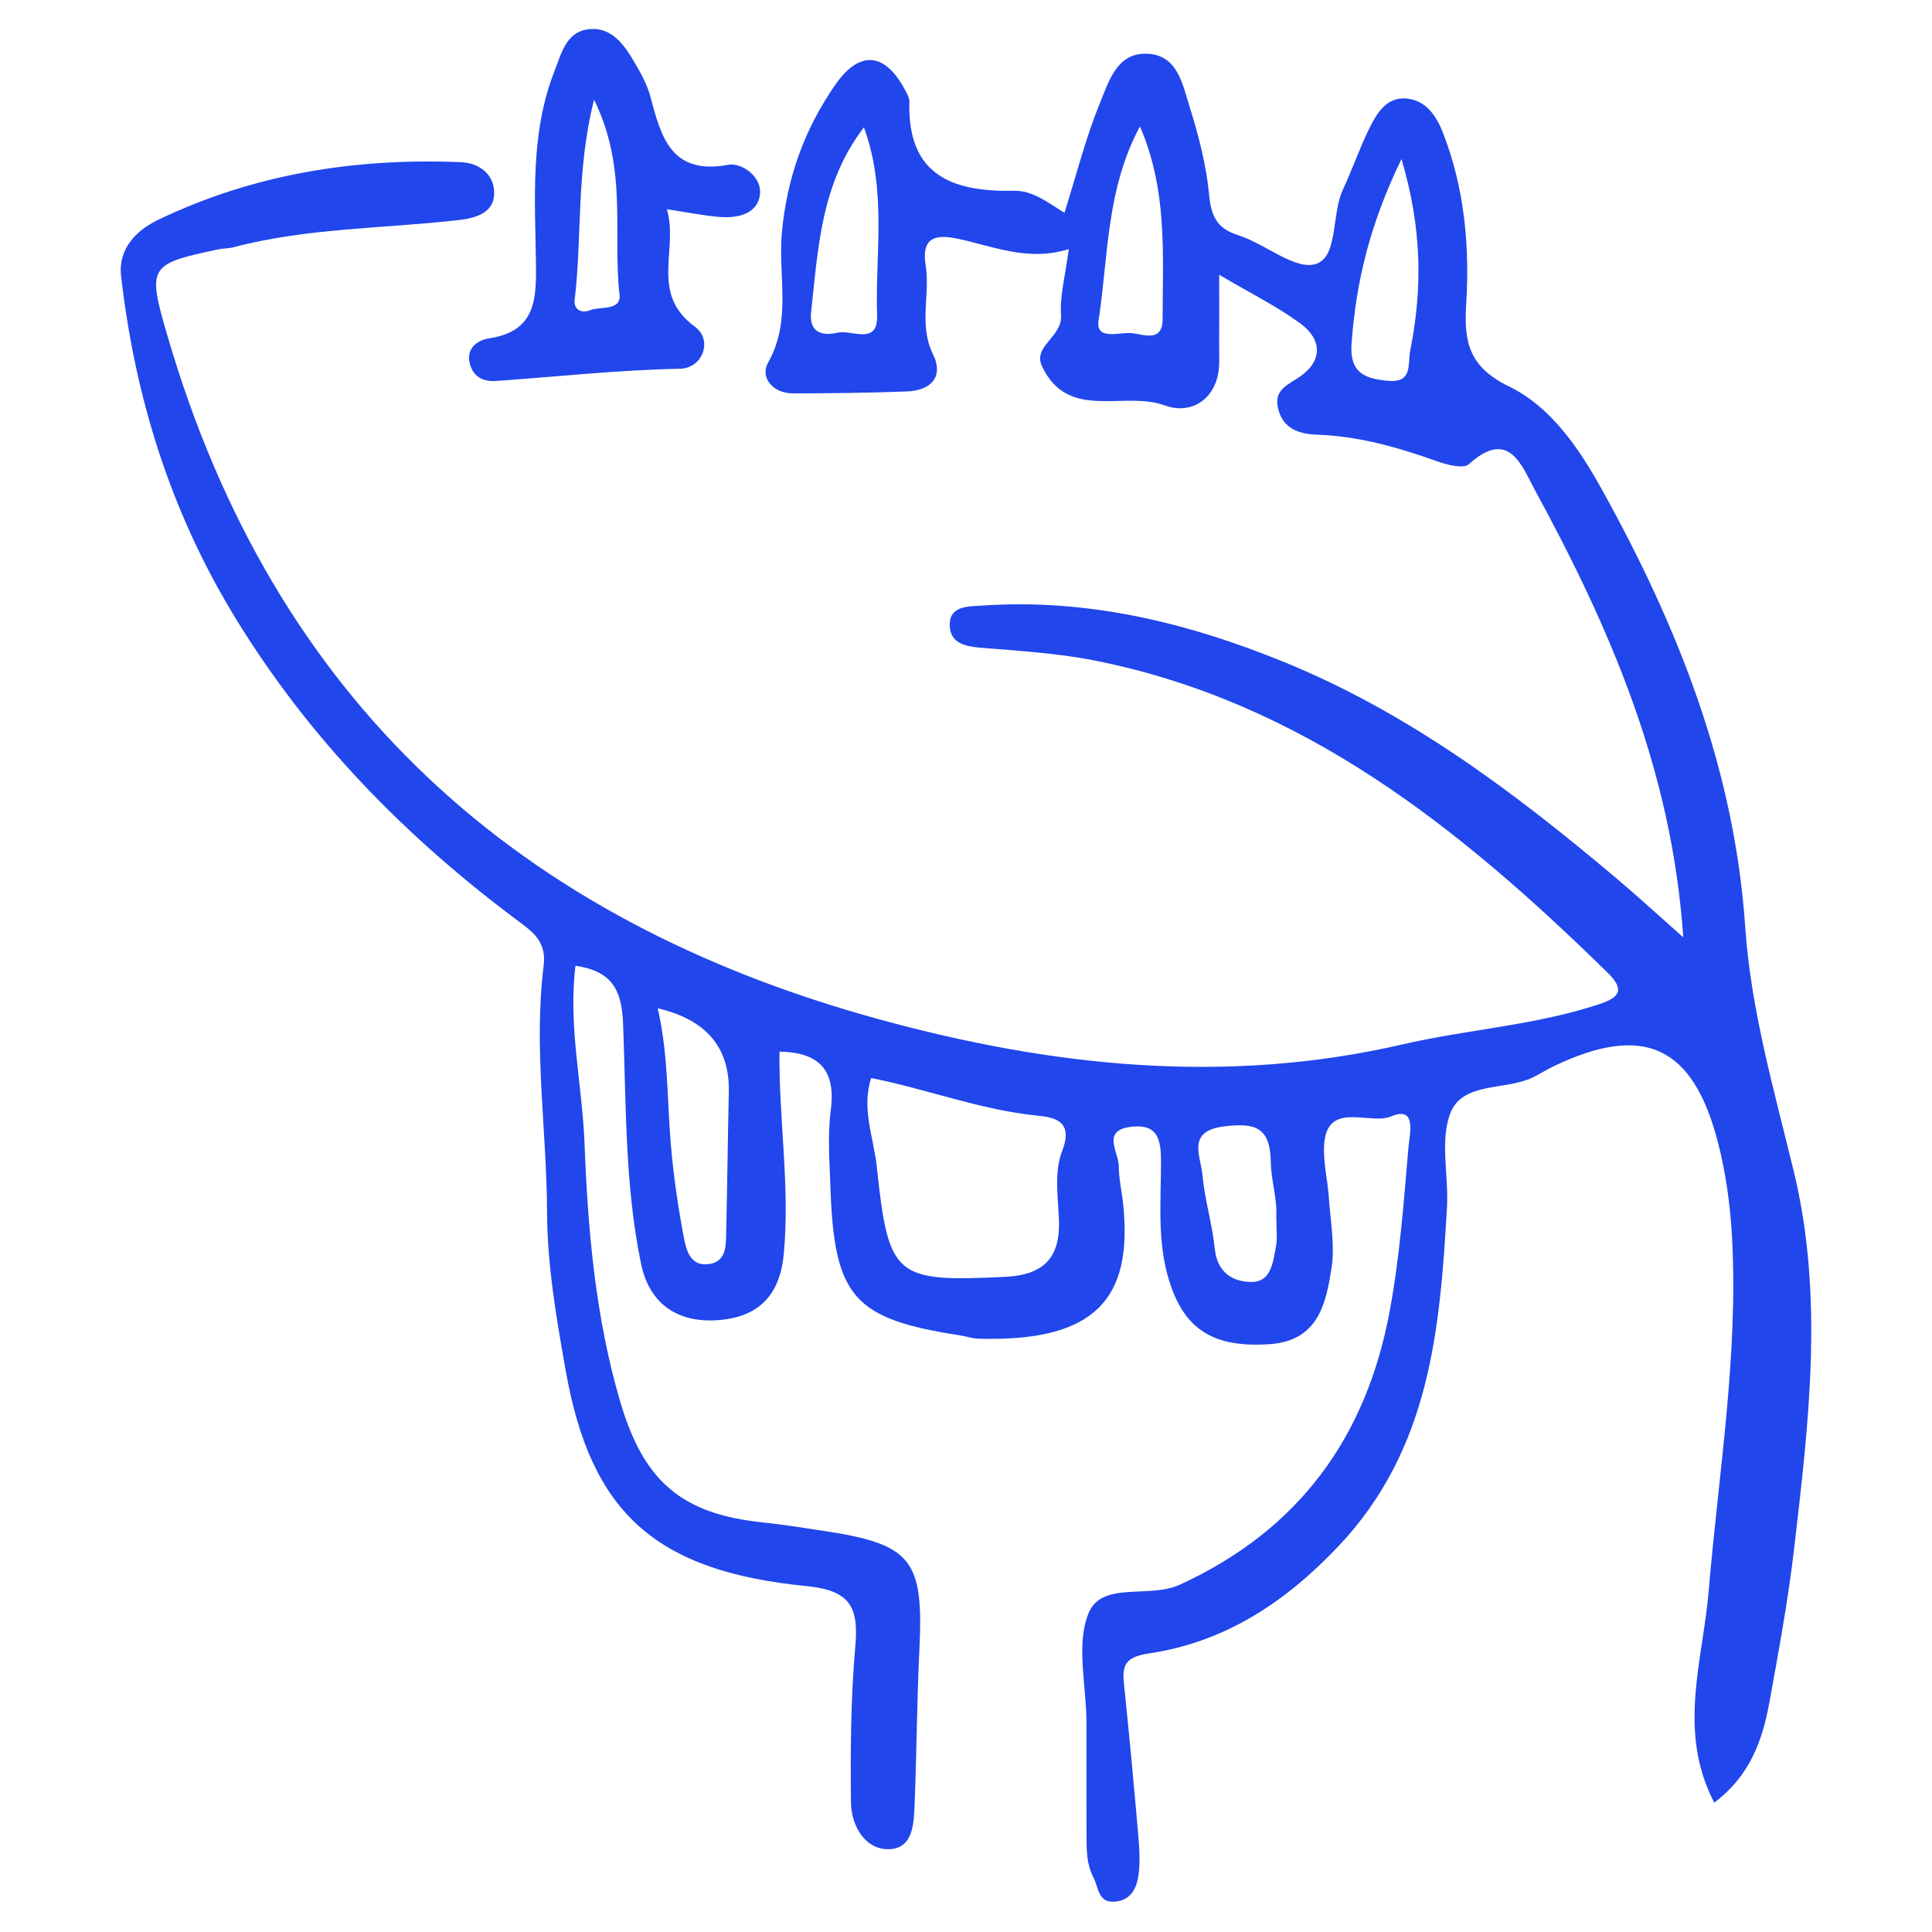 <svg width="64" height="64" viewBox="0 0 64 64" fill="none" xmlns="http://www.w3.org/2000/svg">
<path d="M56.786 59.714C55.554 57.345 56.41 55.005 56.602 52.708C56.93 48.794 57.59 44.903 57.374 40.958C57.316 39.921 57.173 38.872 56.916 37.869C56.089 34.636 54.451 33.892 51.465 35.322C51.23 35.435 51.009 35.577 50.777 35.692C49.863 36.131 48.446 35.826 48.043 36.88C47.693 37.799 47.993 38.953 47.933 40C47.7 44.046 47.374 48.016 44.333 51.225C42.561 53.094 40.57 54.398 38.062 54.772C37.218 54.897 37.172 55.204 37.239 55.847C37.407 57.46 37.558 59.075 37.697 60.691C37.738 61.156 37.777 61.636 37.717 62.094C37.661 62.505 37.496 62.927 36.976 62.99C36.364 63.064 36.403 62.543 36.22 62.188C35.988 61.739 35.995 61.279 35.992 60.808C35.988 59.548 35.992 58.288 35.99 57.028C35.985 55.821 35.64 54.477 36.057 53.445C36.496 52.362 38.057 52.965 39.079 52.497C43.019 50.692 45.256 47.62 46.033 43.444C46.367 41.651 46.503 39.82 46.657 38.001C46.69 37.607 46.954 36.613 46.089 36.981C45.343 37.295 43.846 36.369 43.858 38.111C43.861 38.629 43.983 39.145 44.019 39.666C44.072 40.449 44.225 41.253 44.108 42.011C43.923 43.204 43.659 44.425 42.041 44.529C40.208 44.646 39.23 44.056 38.724 42.407C38.331 41.13 38.458 39.808 38.46 38.507C38.46 37.763 38.369 37.23 37.494 37.324C36.462 37.434 37.06 38.161 37.062 38.639C37.062 39.054 37.163 39.469 37.206 39.887C37.53 43.029 36.283 44.454 32.422 44.346C32.215 44.342 32.011 44.267 31.803 44.236C28.268 43.691 27.63 42.966 27.508 39.297C27.479 38.457 27.412 37.605 27.52 36.779C27.697 35.435 27.124 34.859 25.822 34.837C25.793 37.081 26.179 39.311 25.961 41.565C25.822 42.981 25.057 43.65 23.752 43.734C22.443 43.818 21.513 43.194 21.237 41.87C20.692 39.244 20.745 36.561 20.64 33.901C20.594 32.737 20.234 32.169 19.064 31.991C18.815 33.978 19.29 35.934 19.364 37.895C19.474 40.758 19.726 43.636 20.541 46.417C21.323 49.089 22.589 50.157 25.29 50.435C25.963 50.505 26.635 50.613 27.306 50.716C30.203 51.155 30.599 51.669 30.457 54.621C30.376 56.298 30.366 57.978 30.302 59.658C30.275 60.331 30.285 61.238 29.448 61.257C28.652 61.276 28.196 60.474 28.189 59.697C28.17 57.967 28.184 56.229 28.335 54.508C28.45 53.202 28.131 52.682 26.707 52.54C21.704 52.046 19.58 50.104 18.747 45.443C18.436 43.698 18.129 41.922 18.122 40.158C18.112 37.432 17.671 34.708 18.009 31.986C18.1 31.254 17.719 30.921 17.256 30.577C13.476 27.774 10.241 24.481 7.774 20.432C5.649 16.943 4.469 13.163 4.011 9.136C3.91 8.245 4.51 7.633 5.237 7.283C8.407 5.761 11.776 5.228 15.268 5.372C15.86 5.396 16.323 5.749 16.366 6.303C16.426 7.047 15.771 7.223 15.194 7.29C12.702 7.575 10.174 7.547 7.726 8.192C7.575 8.233 7.412 8.224 7.258 8.255C4.918 8.749 4.87 8.812 5.551 11.139C9.078 23.202 17.124 30.477 29.119 33.765C34.875 35.344 40.64 35.941 46.446 34.6C48.616 34.098 50.853 33.969 52.976 33.265C53.645 33.045 53.839 32.795 53.254 32.221C48.383 27.45 43.168 23.245 36.242 21.877C35.014 21.635 33.748 21.561 32.496 21.457C31.976 21.414 31.489 21.313 31.462 20.737C31.431 20.06 32.072 20.094 32.496 20.063C36.004 19.818 39.307 20.612 42.547 21.935C46.678 23.622 50.168 26.248 53.532 29.084C54.237 29.677 54.914 30.301 55.76 31.05C55.381 25.48 53.314 20.773 50.837 16.216C50.405 15.421 49.988 14.178 48.659 15.376C48.479 15.539 47.94 15.4 47.609 15.282C46.324 14.824 45.026 14.449 43.647 14.401C43.045 14.38 42.489 14.212 42.333 13.511C42.201 12.906 42.657 12.755 43.062 12.476C43.822 11.953 43.794 11.24 43.079 10.717C42.295 10.143 41.412 9.707 40.386 9.102C40.386 9.995 40.391 10.707 40.386 11.418C40.381 11.785 40.419 12.169 40.323 12.515C40.076 13.4 39.295 13.696 38.59 13.432C37.244 12.928 35.381 13.972 34.518 12.133C34.203 11.466 35.194 11.161 35.148 10.453C35.105 9.788 35.294 9.109 35.405 8.252C34.064 8.67 32.928 8.168 31.755 7.914C31.019 7.753 30.51 7.837 30.664 8.795C30.82 9.762 30.426 10.753 30.906 11.732C31.278 12.491 30.827 12.94 30.035 12.968C28.781 13.014 27.525 13.031 26.268 13.031C25.594 13.031 25.17 12.496 25.445 12.011C26.232 10.619 25.772 9.148 25.899 7.727C26.062 5.898 26.652 4.263 27.683 2.79C28.474 1.659 29.311 1.743 29.959 2.939C30.033 3.075 30.127 3.231 30.124 3.378C30.055 5.814 31.558 6.361 33.59 6.32C34.194 6.308 34.669 6.678 35.261 7.05C35.652 5.814 35.961 4.573 36.441 3.404C36.721 2.725 36.983 1.782 37.932 1.779C39.007 1.775 39.172 2.785 39.412 3.553C39.707 4.491 39.959 5.466 40.052 6.44C40.122 7.16 40.302 7.568 41.029 7.796C41.916 8.077 42.889 8.953 43.58 8.747C44.336 8.521 44.098 7.115 44.484 6.284C44.791 5.624 45.029 4.933 45.347 4.28C45.602 3.762 45.921 3.2 46.602 3.265C47.237 3.325 47.583 3.841 47.798 4.393C48.515 6.231 48.69 8.156 48.568 10.1C48.491 11.322 48.664 12.157 49.973 12.793C51.379 13.475 52.304 14.843 53.081 16.244C55.585 20.766 57.456 25.463 57.813 30.712C58 33.455 58.772 36.124 59.422 38.807C60.424 42.952 59.918 47.14 59.432 51.304C59.233 53.013 58.918 54.712 58.611 56.406C58.384 57.659 57.962 58.831 56.794 59.709L56.786 59.714ZM28.86 35.711C28.527 36.721 28.942 37.677 29.045 38.651C29.433 42.321 29.649 42.469 33.273 42.299C34.63 42.234 35.144 41.627 35.076 40.329C35.04 39.599 34.928 38.793 35.179 38.149C35.566 37.151 34.98 37.017 34.347 36.954C32.47 36.765 30.709 36.078 28.86 35.711ZM21.786 33.397C22.141 34.929 22.095 36.424 22.222 37.909C22.309 38.941 22.46 39.971 22.652 40.989C22.733 41.423 22.877 41.987 23.527 41.867C24.055 41.769 24.045 41.277 24.055 40.864C24.093 39.301 24.107 37.739 24.143 36.177C24.178 34.701 23.393 33.776 21.786 33.4V33.397ZM46.424 5.274C45.376 7.427 44.918 9.354 44.772 11.384C44.705 12.33 45.182 12.541 45.957 12.613C46.813 12.695 46.621 12.09 46.717 11.603C47.115 9.596 47.12 7.612 46.427 5.271L46.424 5.274ZM28.618 4.218C27.189 6.087 27.103 8.228 26.87 10.326C26.793 11.027 27.239 11.135 27.745 11.02C28.21 10.914 29.086 11.454 29.055 10.453C28.988 8.411 29.39 6.327 28.618 4.218ZM42.278 40.273C42.314 39.726 42.108 39.109 42.098 38.509C42.081 37.333 41.578 37.189 40.558 37.312C39.285 37.465 39.781 38.305 39.834 38.925C39.906 39.745 40.16 40.55 40.242 41.37C40.321 42.174 40.868 42.477 41.489 42.465C42.112 42.453 42.177 41.785 42.268 41.289C42.323 40.986 42.278 40.667 42.278 40.273ZM37.762 4.189C36.638 6.277 36.719 8.497 36.391 10.616C36.285 11.291 37.086 10.998 37.474 11.034C37.861 11.068 38.513 11.367 38.513 10.566C38.513 8.456 38.685 6.32 37.762 4.189Z" fill="#2146EC"/>
<path d="M22.09 6.927C22.488 8.281 21.507 9.716 23.025 10.827C23.615 11.259 23.289 12.198 22.524 12.215C20.488 12.255 18.469 12.476 16.442 12.62C16.042 12.649 15.709 12.51 15.579 12.102C15.402 11.547 15.819 11.264 16.207 11.207C17.752 10.974 17.771 9.906 17.754 8.706C17.723 6.572 17.562 4.417 18.366 2.36C18.594 1.779 18.75 1.074 19.466 0.973C20.253 0.862 20.675 1.479 21.025 2.077C21.236 2.434 21.443 2.814 21.548 3.21C21.903 4.551 22.239 5.807 24.126 5.459C24.575 5.377 25.234 5.857 25.177 6.421C25.107 7.088 24.445 7.235 23.836 7.187C23.32 7.146 22.809 7.038 22.088 6.93L22.09 6.927ZM19.68 3.299C19.076 5.701 19.289 7.839 19.037 9.923C18.997 10.254 19.256 10.391 19.541 10.278C19.893 10.139 20.587 10.309 20.522 9.752C20.291 7.722 20.807 5.593 19.678 3.299H19.68Z" fill="#2146EC"/>
</svg>
